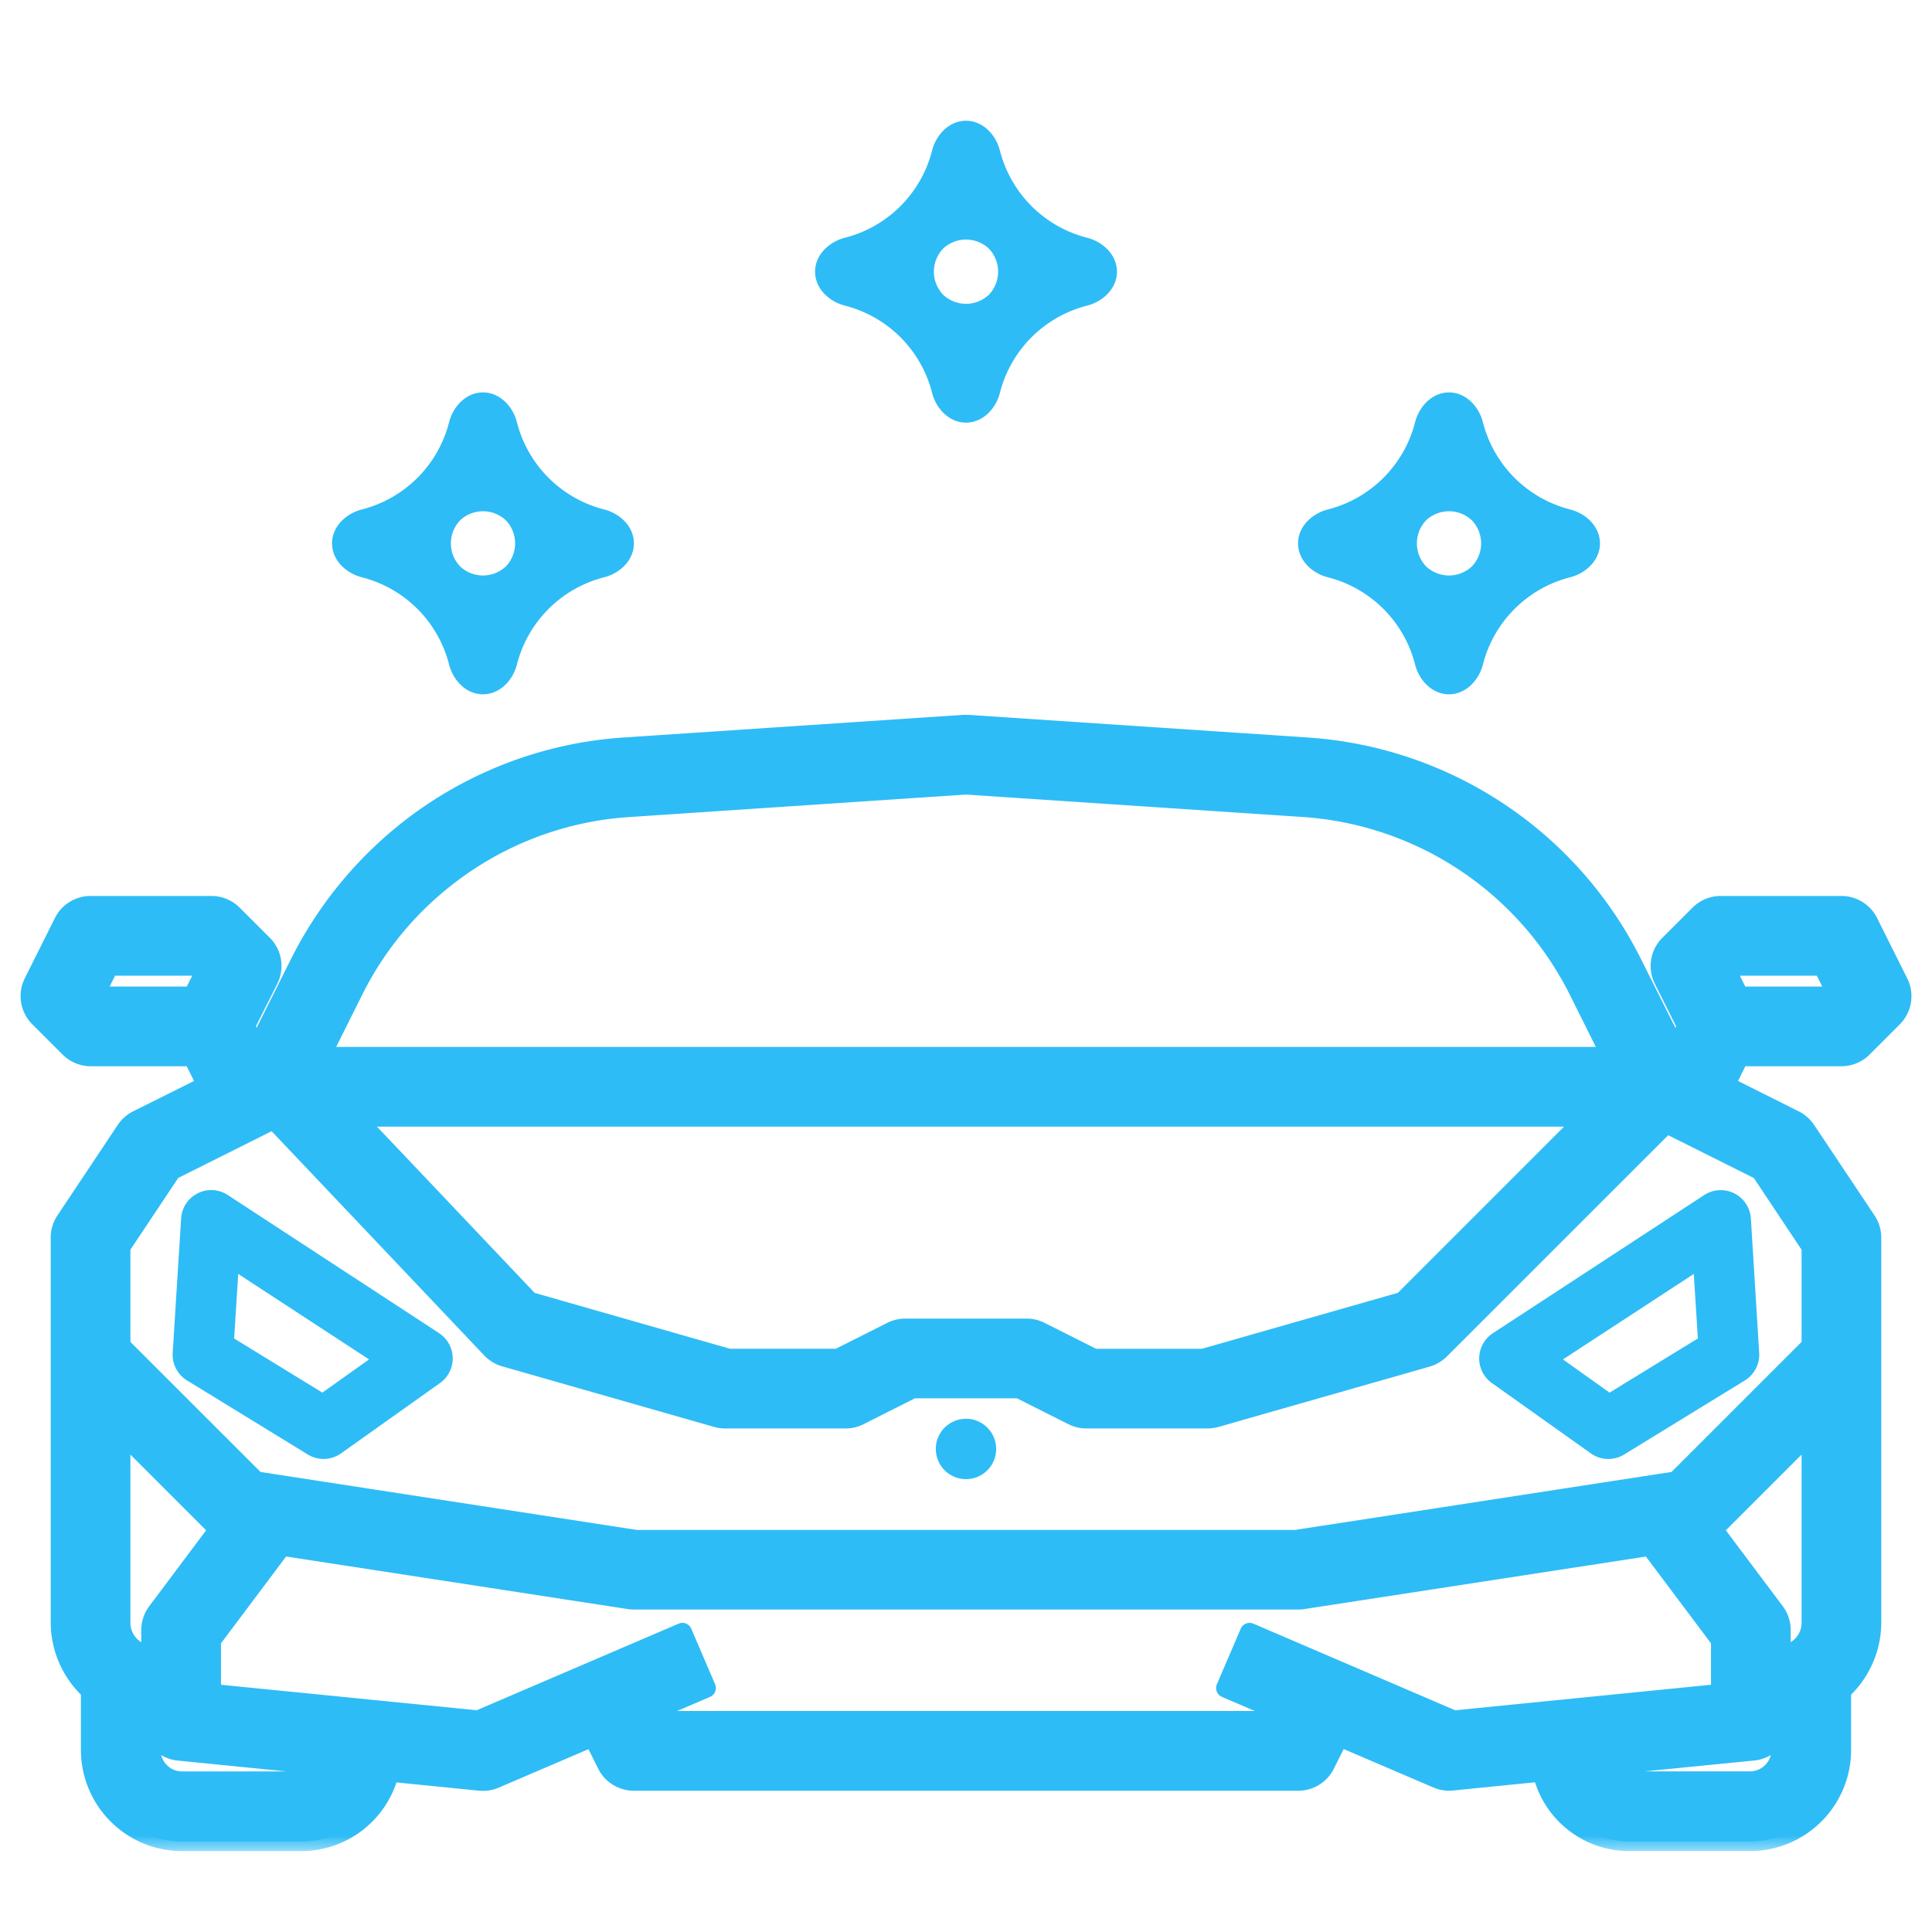 <svg width="60" height="60" fill="none" xmlns="http://www.w3.org/2000/svg"><path d="M13.946 20.635c.128.501.536.927 1.054.927s.926-.426 1.054-.927a3.75 3.75 0 012.706-2.706c.501-.128.927-.536.927-1.054s-.426-.926-.927-1.054a3.75 3.75 0 01-2.706-2.706c-.128-.501-.536-.928-1.054-.928s-.926.427-1.054.928a3.75 3.75 0 01-2.706 2.706c-.501.128-.928.536-.928 1.054s.427.926.928 1.054a3.75 3.75 0 012.706 2.706zm.34-4.473a1.037 1.037 0 011.427 0 1.037 1.037 0 010 1.426 1.037 1.037 0 01-1.426 0 1.037 1.037 0 010-1.426zm29.66 4.473c.128.501.536.927 1.054.927s.926-.426 1.054-.927a3.75 3.75 0 012.706-2.706c.501-.128.928-.536.928-1.054s-.427-.926-.928-1.054a3.75 3.75 0 01-2.706-2.706c-.128-.501-.536-.928-1.054-.928s-.926.427-1.054.928a3.75 3.75 0 01-2.706 2.706c-.501.128-.928.536-.928 1.054s.427.926.928 1.054a3.75 3.75 0 012.706 2.706zm.34-4.473a1.037 1.037 0 011.427 0 1.037 1.037 0 010 1.426 1.037 1.037 0 01-1.426 0 1.037 1.037 0 010-1.426zm-15.34-3.965c.128.502.536.928 1.054.928s.926-.426 1.054-.928a3.75 3.75 0 012.706-2.705c.501-.129.928-.537.928-1.055 0-.517-.427-.925-.928-1.054a3.75 3.75 0 01-2.706-2.705c-.128-.502-.536-.928-1.054-.928s-.926.426-1.054.928a3.75 3.75 0 01-2.706 2.705c-.501.129-.927.537-.927 1.054 0 .518.426.926.927 1.055a3.75 3.75 0 012.706 2.705zm.34-4.473a1.037 1.037 0 011.427 0 1.037 1.037 0 010 1.427 1.037 1.037 0 01-1.426 0 1.037 1.037 0 010-1.427zM13.638 41.403l-6.563-4.29a.937.937 0 00-1.45.726l-.262 4.174a.938.938 0 00.446.858l3.75 2.3a.937.937 0 001.031-.034l3.074-2.185a.937.937 0 00-.03-1.55h.004zm-3.626 1.846l-2.74-1.681.126-2.005 4.063 2.655-1.449 1.03zm35.926-1.08a.937.937 0 00.394.783l3.074 2.185a.937.937 0 001.032.035l3.75-2.301a.937.937 0 00.445-.858l-.258-4.174a.938.938 0 00-1.448-.726l-6.563 4.29a.937.937 0 00-.426.766zm6.664-2.606l.127 2.004-2.742 1.682-1.448-1.031 4.063-2.655z" fill="#2EBCF6"/><mask id="a" maskUnits="userSpaceOnUse" x="-.06" y="21.5" width="60" height="36" fill="#000"><path fill="#fff" d="M-.06 21.5h60v36h-60z"/><path d="M57.188 32.813a.937.937 0 00.663-.276l.938-.938a.937.937 0 00.174-1.08l-.937-1.876a.938.938 0 00-.839-.518h-3.75a.938.938 0 00-.662.275l-.938.937a.937.937 0 00-.176 1.082l.728 1.456-.358.716-1.338-2.675a12.188 12.188 0 00-10.09-6.712L30.061 22.5h-.124l-10.54.702a12.142 12.142 0 00-6.805 2.645 12.292 12.292 0 00-3.286 4.069L7.969 32.59l-.358-.716.733-1.456a.938.938 0 00-.176-1.082L7.23 28.4a.939.939 0 00-.668-.275h-3.75a.937.937 0 00-.838.518l-.937 1.875a.938.938 0 00.174 1.076l.938.937a.937.937 0 00.663.282h3.171l.446.893-2.16 1.075a.955.955 0 00-.361.319l-1.875 2.813a.943.943 0 00-.158.525v11.949a2.871 2.871 0 00.938 2.113v1.818a2.844 2.844 0 002.812 2.87h3.75a2.821 2.821 0 002.719-2.157l2.812.282c.032 0 .063.004.094.004a.933.933 0 00.37-.076l3.047-1.306.431.864a.938.938 0 00.84.514h20.625a.937.937 0 00.843-.519l.431-.863 3.048 1.306a.92.92 0 00.365.075c.03 0 .062 0 .094-.004l2.8-.281a2.772 2.772 0 002.731 2.16h3.75a2.844 2.844 0 002.813-2.87V52.5a2.87 2.87 0 00.937-2.113v-11.95a.943.943 0 00-.157-.52l-1.876-2.812a.955.955 0 00-.36-.32l-2.157-1.08.442-.892h3.17zm-43.422-5.5a10.266 10.266 0 015.757-2.238l10.477-.7 10.477.698a10.319 10.319 0 018.54 5.68l1.028 2.06H9.955l1.03-2.063a10.238 10.238 0 012.781-3.437zm35.532 7.375l-5.727 5.728-6.202 1.772H33.97l-1.677-.844a.937.937 0 00-.419-.094h-3.75a.937.937 0 00-.42.094l-1.676.843H22.63l-6.187-1.769-5.434-5.73h38.288zm-43.312-3.75H3.202l-.188-.188.375-.75h2.785l.188.188-.376.75zM4.875 50.063a.938.938 0 00-.188.562v.946l-.51-.35a1.009 1.009 0 01-.427-.834V44.45l3.047 3.047-1.922 2.565zm4.5 5.25h-3.75a.969.969 0 01-.938-.995v-.469l.188.127a.918.918 0 00.656.399l4.626.463a.913.913 0 01-.782.474zM38.807 50.7l-.739 1.723 1.789.767-.124.246H20.267l-.124-.246 1.789-.767-.739-1.723-6.34 2.719-8.29-.826v-1.657l2.19-2.921 10.792 1.66a.907.907 0 00.142.011h20.625a.908.908 0 00.142-.01l10.793-1.66 2.19 2.92v1.657l-8.29.828-6.34-2.721zm16.318-.639l-1.923-2.564 3.048-3.047v5.936a1.008 1.008 0 01-.428.834l-.51.35v-.946c0-.203-.065-.4-.187-.563zm-.75 5.25h-3.75a.914.914 0 01-.782-.479l4.626-.458a.918.918 0 00.656-.398l.188-.127v.469a.968.968 0 01-.938.993zM56.25 38.72v3.078l-4.196 4.196-11.814 1.82H19.76L7.947 45.995 3.75 41.799v-3.08l1.58-2.37 3.17-1.586 6.756 7.125a.95.95 0 00.423.257l6.562 1.875a.94.94 0 00.258.042h3.75a.938.938 0 00.42-.093l1.676-.844h3.308l1.677.844c.13.063.274.095.419.093h3.75a.96.96 0 00.258-.035l6.562-1.875a.943.943 0 00.405-.24l7.025-7.022 2.924 1.462 1.576 2.367zM53.826 30h2.782l.375.75-.187.188h-2.78l-.374-.75.184-.188z"/></mask><path d="M57.188 32.813a.937.937 0 00.663-.276l.938-.938a.937.937 0 00.174-1.08l-.937-1.876a.938.938 0 00-.839-.518h-3.75a.938.938 0 00-.662.275l-.938.937a.937.937 0 00-.176 1.082l.728 1.456-.358.716-1.338-2.675a12.188 12.188 0 00-10.09-6.712L30.061 22.5h-.124l-10.54.702a12.142 12.142 0 00-6.805 2.645 12.292 12.292 0 00-3.286 4.069L7.969 32.59l-.358-.716.733-1.456a.938.938 0 00-.176-1.082L7.23 28.4a.939.939 0 00-.668-.275h-3.75a.937.937 0 00-.838.518l-.937 1.875a.938.938 0 00.174 1.076l.938.937a.937.937 0 00.663.282h3.171l.446.893-2.16 1.075a.955.955 0 00-.361.319l-1.875 2.813a.943.943 0 00-.158.525v11.949a2.871 2.871 0 00.938 2.113v1.818a2.844 2.844 0 002.812 2.87h3.75a2.821 2.821 0 002.719-2.157l2.812.282c.032 0 .063.004.094.004a.933.933 0 00.37-.076l3.047-1.306.431.864a.938.938 0 00.84.514h20.625a.937.937 0 00.843-.519l.431-.863 3.048 1.306a.92.92 0 00.365.075c.03 0 .062 0 .094-.004l2.8-.281a2.772 2.772 0 002.731 2.16h3.75a2.844 2.844 0 002.813-2.87V52.5a2.87 2.87 0 00.937-2.113v-11.95a.943.943 0 00-.157-.52l-1.876-2.812a.955.955 0 00-.36-.32l-2.157-1.08.442-.892h3.17zm-43.422-5.5a10.266 10.266 0 015.757-2.238l10.477-.7 10.477.698a10.319 10.319 0 018.54 5.68l1.028 2.06H9.955l1.03-2.063a10.238 10.238 0 012.781-3.437zm35.532 7.375l-5.727 5.728-6.202 1.772H33.97l-1.677-.844a.937.937 0 00-.419-.094h-3.75a.937.937 0 00-.42.094l-1.676.843H22.63l-6.187-1.769-5.434-5.73h38.288zm-43.312-3.75H3.202l-.188-.188.375-.75h2.785l.188.188-.376.75zM4.875 50.063a.938.938 0 00-.188.562v.946l-.51-.35a1.009 1.009 0 01-.427-.834V44.45l3.047 3.047-1.922 2.565zm4.5 5.25h-3.75a.969.969 0 01-.938-.995v-.469l.188.127a.918.918 0 00.656.399l4.626.463a.913.913 0 01-.782.474zM38.807 50.7l-.739 1.723 1.789.767-.124.246H20.267l-.124-.246 1.789-.767-.739-1.723-6.34 2.719-8.29-.826v-1.657l2.19-2.921 10.792 1.66a.907.907 0 00.142.011h20.625a.908.908 0 00.142-.01l10.793-1.66 2.19 2.92v1.657l-8.29.828-6.34-2.721zm16.318-.639l-1.923-2.564 3.048-3.047v5.936a1.008 1.008 0 01-.428.834l-.51.35v-.946c0-.203-.065-.4-.187-.563zm-.75 5.25h-3.75a.914.914 0 01-.782-.479l4.626-.458a.918.918 0 00.656-.398l.188-.127v.469a.968.968 0 01-.938.993zM56.25 38.72v3.078l-4.196 4.196-11.814 1.82H19.76L7.947 45.995 3.75 41.799v-3.08l1.58-2.37 3.17-1.586 6.756 7.125a.95.95 0 00.423.257l6.562 1.875a.94.94 0 00.258.042h3.75a.938.938 0 00.42-.093l1.676-.844h3.308l1.677.844c.13.063.274.095.419.093h3.75a.96.96 0 00.258-.035l6.562-1.875a.943.943 0 00.405-.24l7.025-7.022 2.924 1.462 1.576 2.367zM53.826 30h2.782l.375.75-.187.188h-2.78l-.374-.75.184-.188z" fill="#2EBCF6"/><path d="M57.188 32.813a.937.937 0 00.663-.276l.938-.938a.937.937 0 00.174-1.08l-.937-1.876a.938.938 0 00-.839-.518h-3.75a.938.938 0 00-.662.275l-.938.937a.937.937 0 00-.176 1.082l.728 1.456-.358.716-1.338-2.675a12.188 12.188 0 00-10.09-6.712L30.061 22.5h-.124l-10.54.702a12.142 12.142 0 00-6.805 2.645 12.292 12.292 0 00-3.286 4.069L7.969 32.59l-.358-.716.733-1.456a.938.938 0 00-.176-1.082L7.23 28.4a.939.939 0 00-.668-.275h-3.75a.937.937 0 00-.838.518l-.937 1.875a.938.938 0 00.174 1.076l.938.937a.937.937 0 00.663.282h3.171l.446.893-2.16 1.075a.955.955 0 00-.361.319l-1.875 2.813a.943.943 0 00-.158.525v11.949a2.871 2.871 0 00.938 2.113v1.818a2.844 2.844 0 002.812 2.87h3.75a2.821 2.821 0 002.719-2.157l2.812.282c.032 0 .063.004.094.004a.933.933 0 00.37-.076l3.047-1.306.431.864a.938.938 0 00.84.514h20.625a.937.937 0 00.843-.519l.431-.863 3.048 1.306a.92.92 0 00.365.075c.03 0 .062 0 .094-.004l2.8-.281a2.772 2.772 0 002.731 2.16h3.75a2.844 2.844 0 002.813-2.87V52.5a2.87 2.87 0 00.937-2.113v-11.95a.943.943 0 00-.157-.52l-1.876-2.812a.955.955 0 00-.36-.32l-2.157-1.08.442-.892h3.17zm-43.422-5.5a10.266 10.266 0 015.757-2.238l10.477-.7 10.477.698a10.319 10.319 0 018.54 5.68l1.028 2.06H9.955l1.03-2.063a10.238 10.238 0 012.781-3.437zm35.532 7.375l-5.727 5.728-6.202 1.772H33.97l-1.677-.844a.937.937 0 00-.419-.094h-3.75a.937.937 0 00-.42.094l-1.676.843H22.63l-6.187-1.769-5.434-5.73h38.288zm-43.312-3.75H3.202l-.188-.188.375-.75h2.785l.188.188-.376.75zM4.875 50.063a.938.938 0 00-.188.562v.946l-.51-.35a1.009 1.009 0 01-.427-.834V44.45l3.047 3.047-1.922 2.565zm4.5 5.25h-3.75a.969.969 0 01-.938-.995v-.469l.188.127a.918.918 0 00.656.399l4.626.463a.913.913 0 01-.782.474zM38.807 50.7l-.739 1.723 1.789.767-.124.246H20.267l-.124-.246 1.789-.767-.739-1.723-6.34 2.719-8.29-.826v-1.657l2.19-2.921 10.792 1.66a.907.907 0 00.142.011h20.625a.908.908 0 00.142-.01l10.793-1.66 2.19 2.92v1.657l-8.29.828-6.34-2.721zm16.318-.639l-1.923-2.564 3.048-3.047v5.936a1.008 1.008 0 01-.428.834l-.51.35v-.946c0-.203-.065-.4-.187-.563zm-.75 5.25h-3.75a.914.914 0 01-.782-.479l4.626-.458a.918.918 0 00.656-.398l.188-.127v.469a.968.968 0 01-.938.993zM56.25 38.72v3.078l-4.196 4.196-11.814 1.82H19.76L7.947 45.995 3.75 41.799v-3.08l1.58-2.37 3.17-1.586 6.756 7.125a.95.95 0 00.423.257l6.562 1.875a.94.94 0 00.258.042h3.75a.938.938 0 00.42-.093l1.676-.844h3.308l1.677.844c.13.063.274.095.419.093h3.75a.96.96 0 00.258-.035l6.562-1.875a.943.943 0 00.405-.24l7.025-7.022 2.924 1.462 1.576 2.367zM53.826 30h2.782l.375.75-.187.188h-2.78l-.374-.75.184-.188z" stroke="#2EBCF6" stroke-width=".6" stroke-linejoin="round" mask="url(#a)"/><path d="M29.063 44.999a.937.937 0 101.874 0 .937.937 0 00-1.875 0z" fill="#2EBCF6"/></svg>